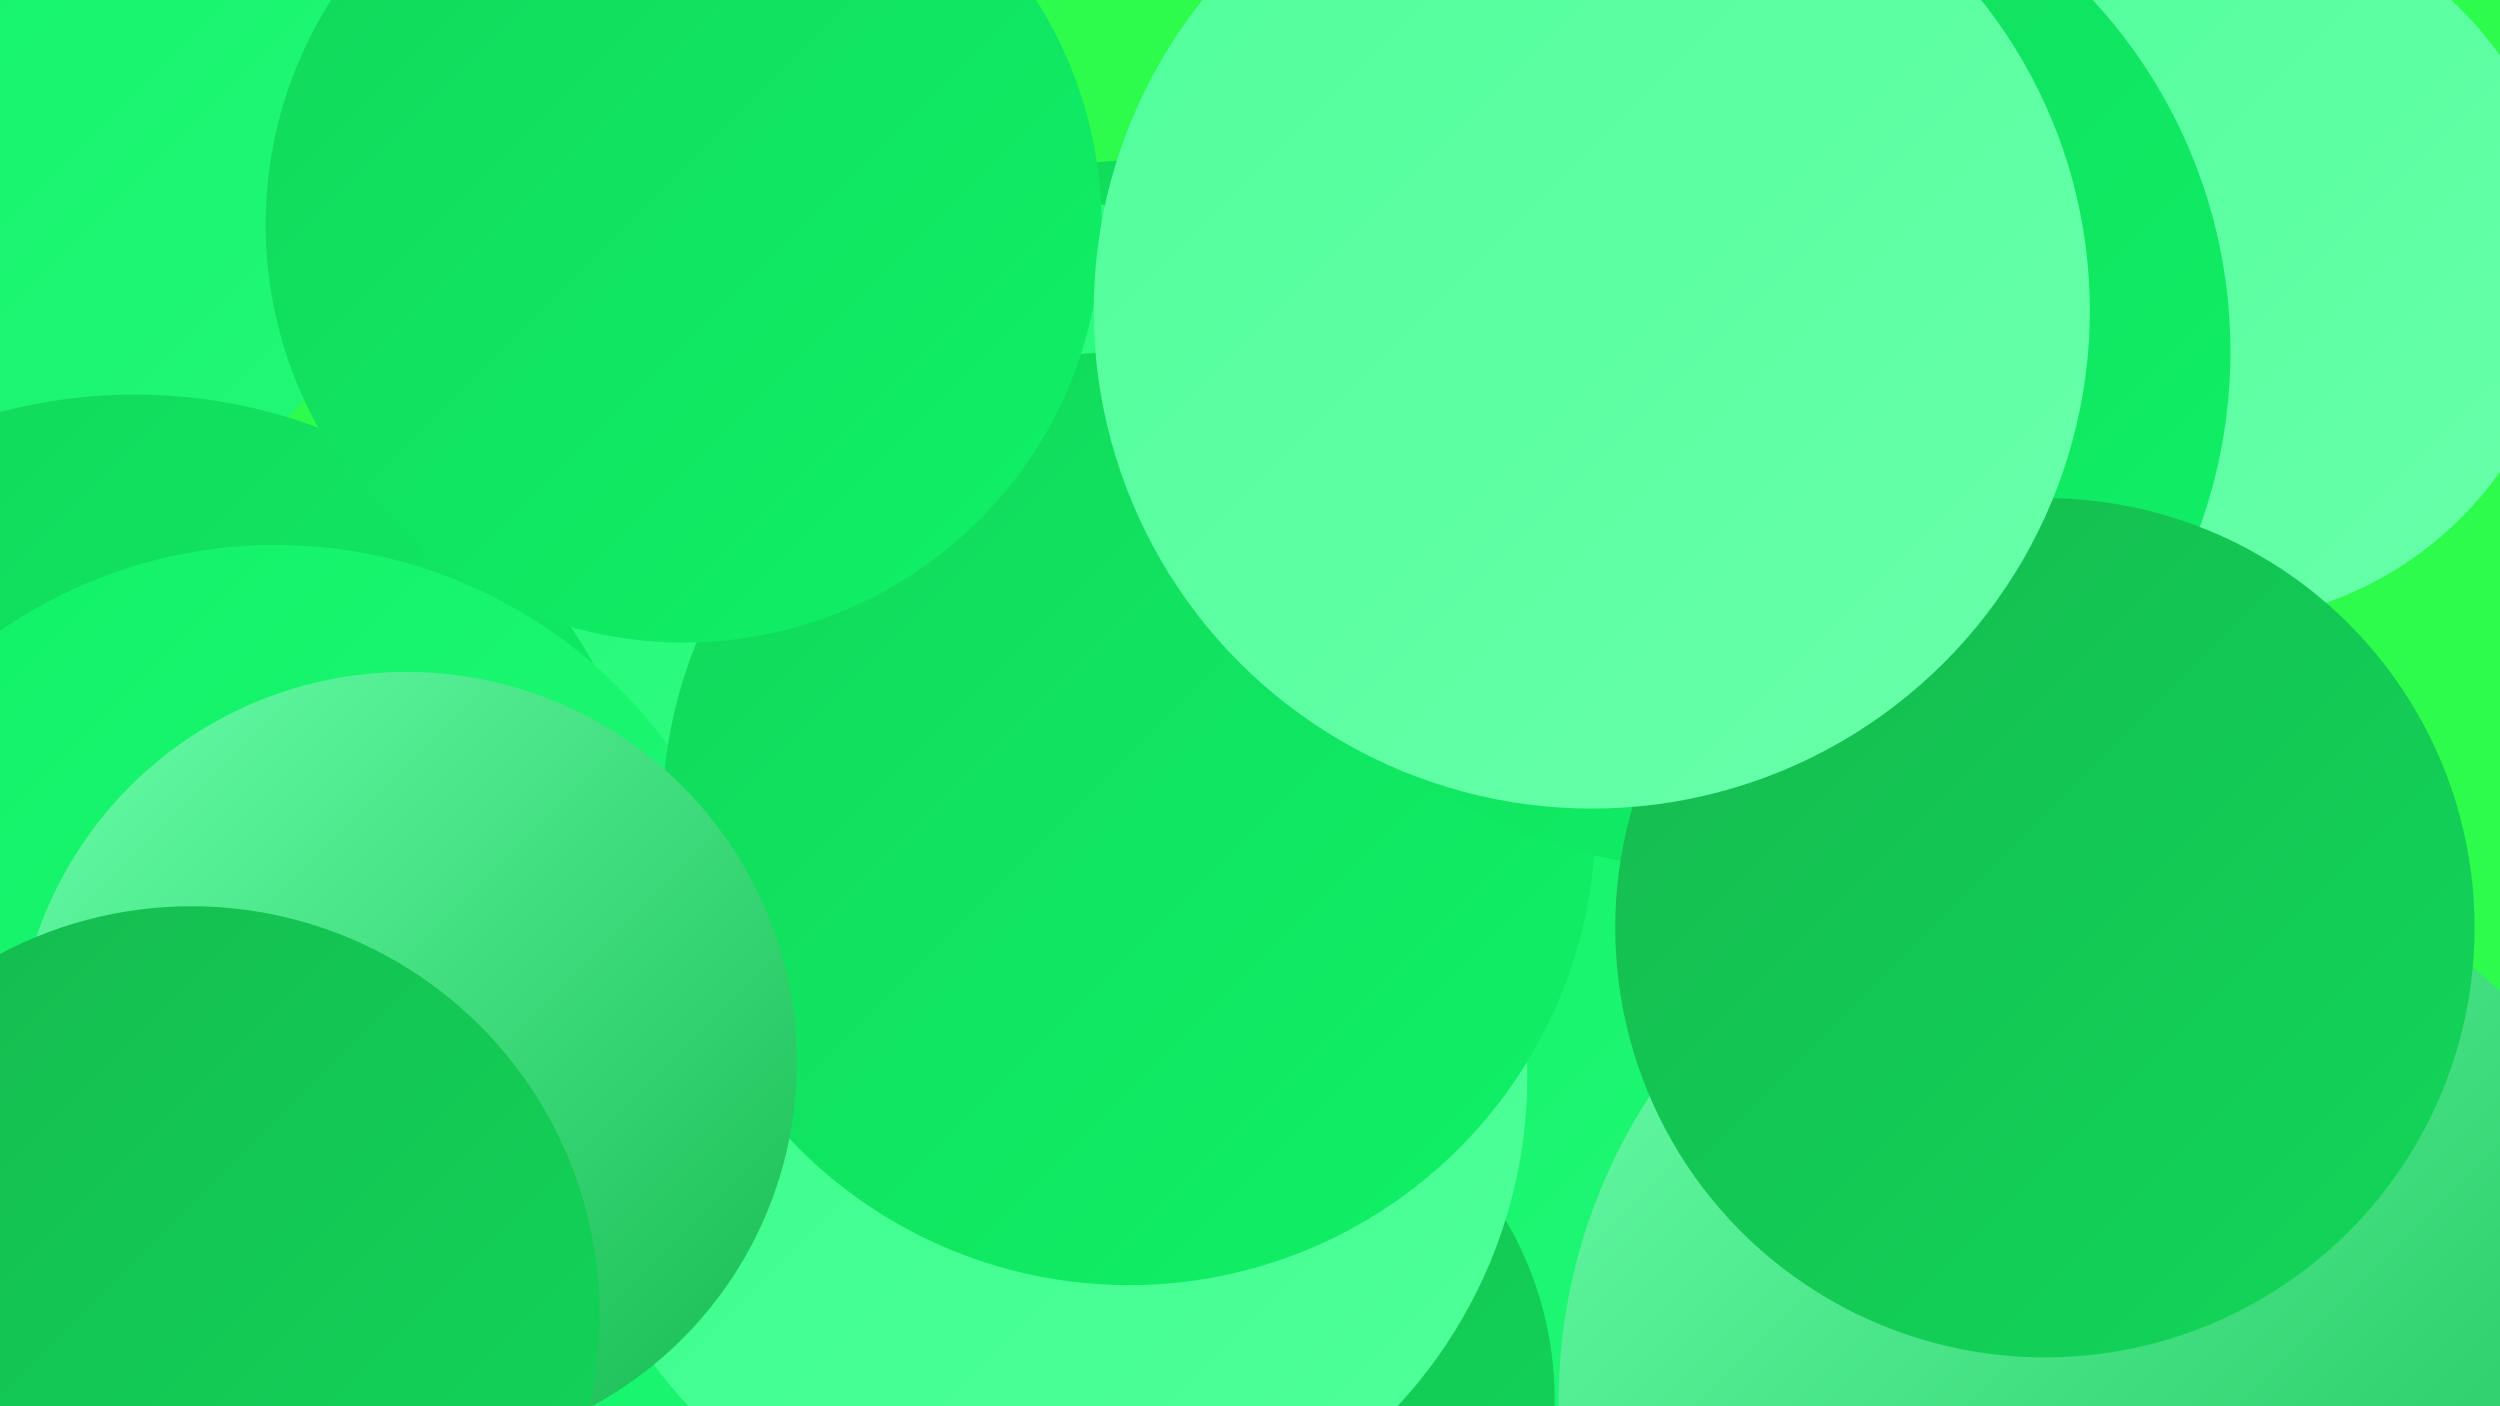 <?xml version="1.0" encoding="UTF-8"?><svg width="1280" height="720" xmlns="http://www.w3.org/2000/svg"><defs><linearGradient id="grad0" x1="0%" y1="0%" x2="100%" y2="100%"><stop offset="0%" style="stop-color:#15ba4f;stop-opacity:1" /><stop offset="100%" style="stop-color:#11d75a;stop-opacity:1" /></linearGradient><linearGradient id="grad1" x1="0%" y1="0%" x2="100%" y2="100%"><stop offset="0%" style="stop-color:#11d75a;stop-opacity:1" /><stop offset="100%" style="stop-color:#10f267;stop-opacity:1" /></linearGradient><linearGradient id="grad2" x1="0%" y1="0%" x2="100%" y2="100%"><stop offset="0%" style="stop-color:#10f267;stop-opacity:1" /><stop offset="100%" style="stop-color:#23f878;stop-opacity:1" /></linearGradient><linearGradient id="grad3" x1="0%" y1="0%" x2="100%" y2="100%"><stop offset="0%" style="stop-color:#23f878;stop-opacity:1" /><stop offset="100%" style="stop-color:#37fe89;stop-opacity:1" /></linearGradient><linearGradient id="grad4" x1="0%" y1="0%" x2="100%" y2="100%"><stop offset="0%" style="stop-color:#37fe89;stop-opacity:1" /><stop offset="100%" style="stop-color:#50ff9a;stop-opacity:1" /></linearGradient><linearGradient id="grad5" x1="0%" y1="0%" x2="100%" y2="100%"><stop offset="0%" style="stop-color:#50ff9a;stop-opacity:1" /><stop offset="100%" style="stop-color:#69ffab;stop-opacity:1" /></linearGradient><linearGradient id="grad6" x1="0%" y1="0%" x2="100%" y2="100%"><stop offset="0%" style="stop-color:#69ffab;stop-opacity:1" /><stop offset="100%" style="stop-color:#15ba4f;stop-opacity:1" /></linearGradient></defs><rect width="1280" height="720" fill="#2dfc4c" /><circle cx="505" cy="640" r="182" fill="url(#grad4)" /><circle cx="583" cy="299" r="217" fill="url(#grad1)" /><circle cx="386" cy="692" r="215" fill="url(#grad2)" /><circle cx="817" cy="495" r="227" fill="url(#grad2)" /><circle cx="481" cy="334" r="244" fill="url(#grad3)" /><circle cx="321" cy="64" r="190" fill="url(#grad1)" /><circle cx="0" cy="76" r="202" fill="url(#grad2)" /><circle cx="69" cy="471" r="269" fill="url(#grad1)" /><circle cx="614" cy="717" r="182" fill="url(#grad0)" /><circle cx="534" cy="551" r="248" fill="url(#grad4)" /><circle cx="141" cy="527" r="248" fill="url(#grad2)" /><circle cx="1130" cy="135" r="184" fill="url(#grad5)" /><circle cx="578" cy="419" r="239" fill="url(#grad1)" /><circle cx="350" cy="115" r="214" fill="url(#grad1)" /><circle cx="1085" cy="718" r="287" fill="url(#grad6)" /><circle cx="877" cy="180" r="265" fill="url(#grad1)" /><circle cx="1047" cy="475" r="220" fill="url(#grad0)" /><circle cx="815" cy="159" r="255" fill="url(#grad5)" /><circle cx="208" cy="544" r="200" fill="url(#grad6)" /><circle cx="98" cy="673" r="209" fill="url(#grad0)" /></svg>